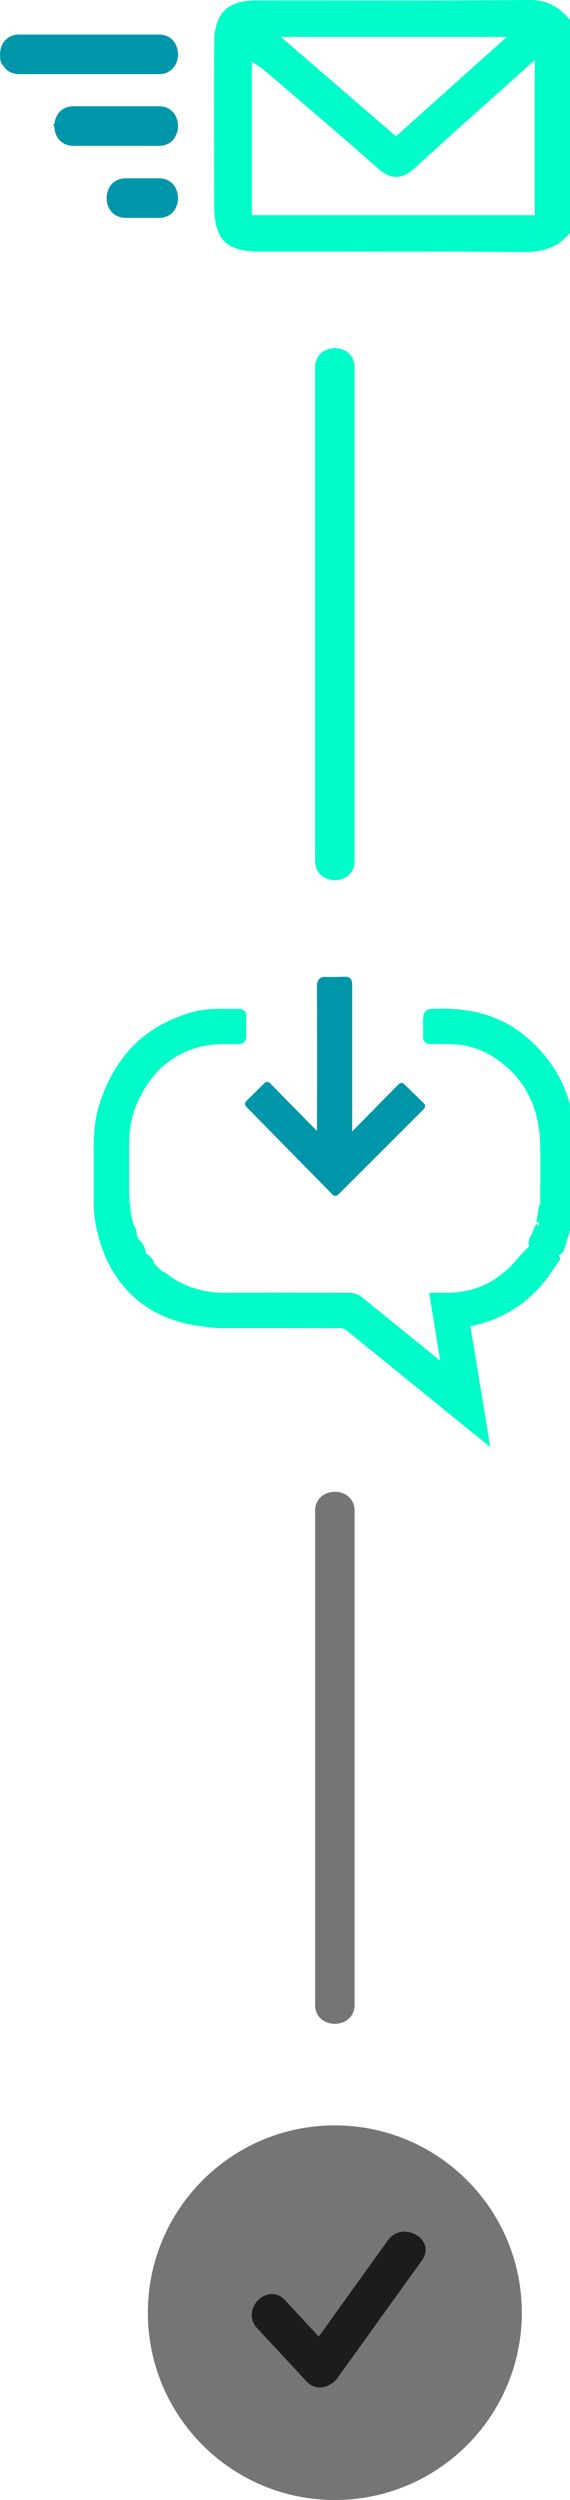<?xml version="1.0" encoding="utf-8"?>
<!-- Generator: Adobe Illustrator 16.0.0, SVG Export Plug-In . SVG Version: 6.00 Build 0)  -->
<!DOCTYPE svg PUBLIC "-//W3C//DTD SVG 1.1//EN" "http://www.w3.org/Graphics/SVG/1.1/DTD/svg11.dtd">
<svg version="1.1" id="Layer_1" xmlns="http://www.w3.org/2000/svg" xmlns:xlink="http://www.w3.org/1999/xlink" x="0px" y="0px"
	 width="46.98px" height="205.698px" viewBox="0 0 46.98 205.698" enable-background="new 0 0 46.98 205.698" xml:space="preserve">
<path fill="#00FCC9" d="M25.971,30.219v40.628c0,2.098,3.254,2.098,3.254,0V30.219C29.225,28.121,25.971,28.121,25.971,30.219"/>
<g>
	<path fill="#00FCC9" d="M43.655,0c-7.507,0.07-15.015,0.021-22.521,0.037c-2.42,0.005-3.469,1.069-3.479,3.499
		c-0.019,4.43-0.01,8.861-0.004,13.291c0.004,2.914,0.955,3.877,3.849,3.879c7.198,0.007,14.398-0.042,21.598,0.034
		c1.749,0.019,3.107-0.422,4.093-1.878V1.877C46.279,0.748,45.274-0.015,43.655,0z M41.774,3.038
		c-3.229,2.888-6.155,5.508-9.137,8.176c-3.114-2.684-6.126-5.279-9.488-8.176H41.774z M44.077,17.708H20.758V5.076
		c0.387,0.268,0.773,0.49,1.107,0.776c3.084,2.639,6.189,5.254,9.222,7.953c1.163,1.036,2.064,0.976,3.181-0.049
		c3.167-2.909,6.396-5.752,9.81-8.81V17.708z"/>
	<path fill="#0096AA" d="M14.548,3.808c-0.211-0.54-0.69-0.964-1.445-0.964H1.574c-1.12,0-1.637,0.927-1.561,1.791
		c-0.019,0.349,0.09,0.62,0.287,0.822c0.258,0.375,0.679,0.641,1.273,0.641h11.528c1.333,0,1.815-1.313,1.454-2.271
		C14.554,3.819,14.551,3.814,14.548,3.808z"/>
	<path fill="#0096AA" d="M14.672,10.27c-0.002-0.001-0.003-0.003-0.005-0.004c-0.043-0.777-0.561-1.522-1.564-1.522H6.051
		c-0.966,0-1.482,0.69-1.559,1.435c-0.037,0.035-0.075,0.072-0.113,0.104c0.033,0.031,0.066,0.067,0.099,0.1
		c0.005,0.81,0.529,1.615,1.573,1.615h7.052c1.091,0,1.608-0.879,1.565-1.724C14.669,10.272,14.671,10.271,14.672,10.27z"/>
	<path fill="#0096AA" d="M13.103,14.672h-1.374c-0.002,0-0.003,0-0.005,0h-1.36c-2.099,0-2.099,3.254,0,3.254h2.739
		c1.025,0,1.546-0.777,1.568-1.572c0.002-0.001,0.003-0.002,0.005-0.003c-0.001-0.001-0.003-0.002-0.004-0.003
		C14.693,15.518,14.172,14.672,13.103,14.672z"/>
</g>
<g>
	<path fill="#757575" d="M43.009,190.286c0,8.513-6.899,15.412-15.411,15.412s-15.412-6.899-15.412-15.412
		c0-8.512,6.9-15.412,15.412-15.412S43.009,181.774,43.009,190.286"/>
	<path fill="#1C1C1C" d="M31.972,184.327c-1.899,2.642-3.798,5.283-5.697,7.925c-0.927-0.997-1.854-1.994-2.78-2.992
		c-1.431-1.54-3.727,0.766-2.301,2.301l4.087,4.398c0.769,0.827,1.97,0.486,2.556-0.329c2.315-3.22,4.629-6.439,6.944-9.66
		C36.008,184.263,33.184,182.641,31.972,184.327z"/>
</g>
<path fill="#757575" d="M25.971,124.315v40.628c0,2.099,3.254,2.099,3.254,0v-40.628C29.225,122.218,25.971,122.218,25.971,124.315"
	/>
<path fill="#0096AA" d="M34.941,90.79l-1.632-1.595c-0.122-0.121-0.322-0.119-0.444,0.004l-3.838,3.897V81.137
	c0-0.382,0-0.776-0.626-0.776l-0.444,0.012c-0.34,0.013-0.682,0.025-1.02,0.003l-0.113-0.004c-0.082,0-0.333,0-0.512,0.179
	c-0.169,0.17-0.191,0.409-0.19,0.619c0.014,3.579,0.011,7.157,0.008,10.735l-0.001,1.073c0,0.027,0,0.054-0.001,0.081l-3.882-3.945
	c-0.059-0.06-0.139-0.094-0.223-0.094c-0.091,0.028-0.164,0.032-0.224,0.091l-1.508,1.496c-0.123,0.122-0.125,0.321-0.003,0.445
	l7.131,7.248c0.059,0.06,0.14,0.094,0.224,0.095c0,0,0,0,0.001,0c0.083,0,0.163-0.033,0.223-0.093l7.077-7.063
	c0.06-0.059,0.093-0.14,0.093-0.224C35.036,90.929,35.002,90.849,34.941,90.79z"/>
<path fill="#00FCC9" d="M47.293,92.396c-0.233-1.703-0.805-3.227-1.684-4.574c-0.69-1.059-1.566-2.012-2.647-2.838
	c-0.576-0.44-1.195-0.799-1.854-1.092c-0.904-0.403-1.89-0.668-2.967-0.798c-0.521-0.062-1.06-0.1-1.625-0.1c0,0,0,0-0.001,0
	c-0.363,0-0.729,0.013-1.101,0.036c-0.066,0.004-0.132,0.028-0.192,0.064c-0.185,0.109-0.327,0.335-0.334,0.515
	c-0.014,0.335-0.013,0.671-0.011,1.006c0.001,0.229,0.002,0.458-0.003,0.686c-0.001,0.042,0.002,0.135,0.033,0.236
	c0.003,0.012,0.007,0.023,0.012,0.034c0.022,0.06,0.053,0.121,0.106,0.176c0.154,0.157,0.333,0.157,0.457,0.158
	c0.207-0.004,0.415-0.005,0.622-0.005l0.756,0.003c1.359,0.008,2.505,0.296,3.502,0.881c2.659,1.561,4.059,4.018,4.16,7.303
	c0.028,0.94,0.021,1.9,0.013,2.829c-0.004,0.439-0.008,0.88-0.008,1.319v0.772c-0.002,0.003-0.002,0.006-0.004,0.008
	c-0.036,0.055-0.064,0.111-0.08,0.169c-0.056,0.205-0.086,0.417-0.116,0.636l-0.12,0.783l0.253-0.095
	c-0.054,0.117-0.088,0.246-0.099,0.387l-0.153-0.23l-0.001,0.001l-0.001-0.002l-0.332,0.748c-0.068,0.16-0.134,0.315-0.216,0.465
	c-0.027,0.051-0.05,0.108-0.068,0.169c-0.006,0.019-0.009,0.037-0.013,0.057c-0.01,0.048-0.014,0.098-0.013,0.149
	c0,0.021,0,0.04,0.002,0.061c0.009,0.068,0.026,0.138,0.063,0.208l-0.455,0.468l-0.246,0.252c-0.046,0.047-0.092,0.094-0.133,0.146
	c-0.204,0.26-0.415,0.501-0.633,0.726c-0.021,0.021-0.043,0.039-0.063,0.061c-1.081,1.094-2.326,1.771-3.741,2.048
	c-0.019,0.004-0.039,0.007-0.059,0.01c-0.254,0.048-0.513,0.082-0.777,0.104c-0.086,0.008-0.173,0.01-0.26,0.014
	c-0.242,0.014-0.485,0.024-0.736,0.018c-0.092-0.004-0.184-0.005-0.277-0.005l-0.877,0.003l0.912,5.593l-1.361-1.104
	c-0.692-0.562-1.387-1.12-2.08-1.682c-1.021-0.827-2.04-1.656-3.065-2.479c-0.241-0.193-0.594-0.318-0.897-0.32
	c-0.88-0.004-1.756-0.007-2.631-0.009c-2.59-0.009-5.177-0.009-7.883,0.008c-0.345,0-0.674-0.036-1.001-0.077
	c-0.201-0.027-0.421-0.064-0.663-0.117c-0.133-0.028-0.265-0.062-0.395-0.098c-0.184-0.048-0.371-0.104-0.567-0.171
	c-0.711-0.262-1.386-0.629-2.023-1.126c-0.064-0.051-0.139-0.088-0.212-0.124c-0.034-0.018-0.07-0.021-0.105-0.034
	c-0.233-0.19-0.458-0.403-0.677-0.639c-0.02-0.074-0.033-0.15-0.069-0.223c-0.019-0.038-0.043-0.07-0.065-0.106
	c-0.047-0.076-0.098-0.147-0.159-0.215c-0.031-0.034-0.062-0.064-0.097-0.096c-0.065-0.06-0.134-0.108-0.206-0.151
	c-0.018-0.011-0.035-0.02-0.053-0.03c-0.02-0.03-0.041-0.058-0.062-0.088l0.023-0.015l-0.064-0.227
	c-0.111-0.39-0.297-0.675-0.553-0.856c-0.058-0.135-0.107-0.281-0.16-0.424c0.044-0.24-0.048-0.464-0.265-0.809
	c-0.221-0.849-0.351-1.822-0.351-2.946l0,0l-0.002-0.88c-0.001-0.971-0.002-1.941,0.006-2.911c0.01-1.238,0.252-2.381,0.721-3.398
	c0.607-1.319,1.398-2.366,2.366-3.137c0.111-0.088,0.232-0.16,0.349-0.241c0.137-0.096,0.268-0.199,0.411-0.285
	c0.792-0.474,1.683-0.791,2.669-0.95c0.245-0.04,0.496-0.062,0.747-0.074c0.225-0.012,0.461-0.015,0.716-0.016
	c0.016,0,0.032-0.001,0.049-0.001h0.016l0.677,0.002l0.254-0.001c0.164-0.001,0.37-0.024,0.521-0.182
	c0.022-0.023,0.023-0.052,0.04-0.077c0.096-0.145,0.121-0.31,0.117-0.432c-0.013-0.413-0.009-0.825-0.006-1.238l0.003-0.325
	c0-0.05-0.002-0.12-0.015-0.193c-0.002-0.012-0.002-0.022-0.005-0.035c-0.002-0.009-0.006-0.018-0.009-0.026
	c-0.021-0.08-0.057-0.163-0.127-0.234c-0.1-0.101-0.235-0.152-0.414-0.152h-0.001h-0.022l-0.208,0.001l-1.163-0.008
	c-0.741,0-1.537,0.028-2.336,0.233c-0.835,0.214-1.598,0.516-2.314,0.87c-1.971,0.974-3.492,2.47-4.547,4.482
	c-0.402,0.768-0.75,1.597-1.017,2.514c-0.33,1.135-0.397,2.292-0.399,3.434c-0.001,0.189,0.004,0.376,0.006,0.563
	c-0.004,0.011-0.006,0.018-0.006,0.018v4.032c0,0,0.002,8.92,9.006,9.986c0.503,0.079,1.012,0.133,1.528,0.133l3.847-0.002
	c0.953,0,1.905,0.004,2.857,0.005c1.038,0.001,2.076,0.001,3.113,0.006c0.15,0,0.336,0.062,0.441,0.147
	c2.565,2.068,5.123,4.146,7.682,6.222l1.835,1.49c0.363,0.296,0.729,0.59,1.118,0.903l1.255,1.013l-0.486-3.013
	c-0.379-2.293-0.759-4.583-1.146-6.93c0.768-0.143,1.492-0.372,2.182-0.668c1.484-0.637,2.789-1.617,3.885-2.948
	c0.32-0.389,0.603-0.81,0.876-1.217c0.124-0.185,0.248-0.369,0.375-0.551l0.116-0.166l-0.03-0.05l0.002-0.005l-0.135-0.218
	c0.081-0.035,0.158-0.086,0.229-0.145c0.023-0.019,0.042-0.037,0.063-0.059c0.067-0.068,0.124-0.142,0.151-0.226
	c0.002-0.003,0.005-0.005,0.006-0.008c0.282-0.894,0.551-1.824,0.82-2.843c0.007-0.025,0.002-0.054,0.005-0.08
	c0.004-0.041,0.012-0.08,0.008-0.121c-0.003-0.033-0.016-0.066-0.023-0.101c-0.008-0.031-0.012-0.063-0.022-0.094l0.09-0.471
	c0.011-0.048,0.022-0.099,0.023-0.158c0.01-0.378,0.021-0.755,0.034-1.133c0.006-0.184,0.01-0.37,0.016-0.555
	C47.489,95.687,47.516,94.03,47.293,92.396z"/>
</svg>
